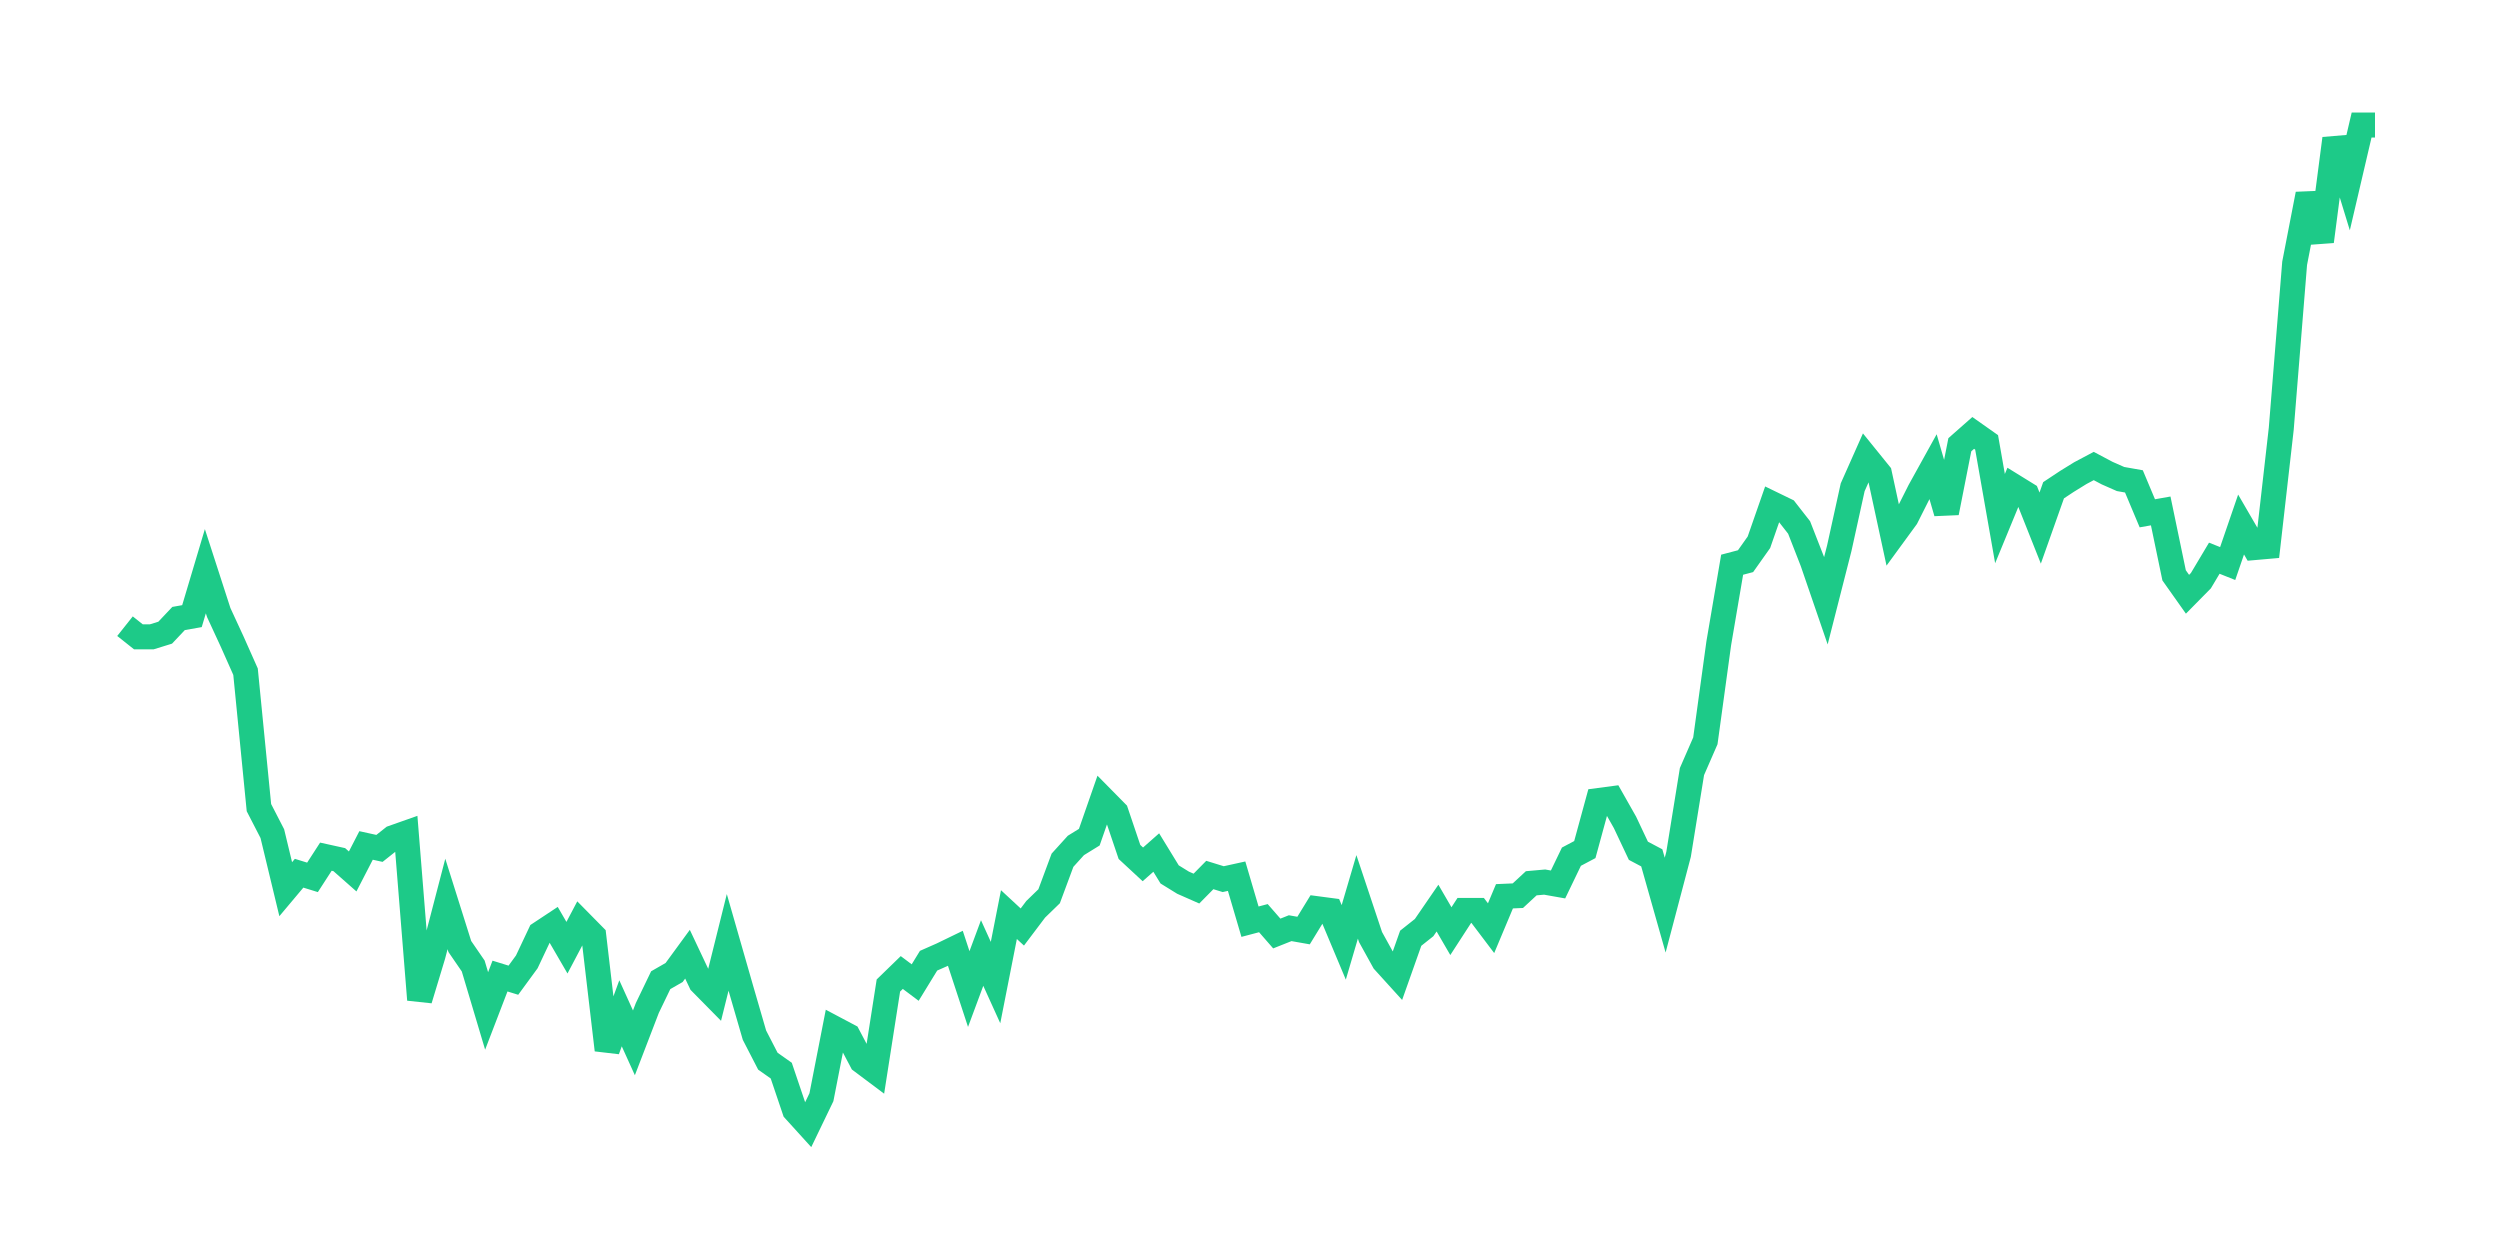 <svg xmlns="http://www.w3.org/2000/svg" width="200" height="100" viewBox="0 0 200 100">
  <path d="M10.0 50.095 L11.071 50.946 L12.143 50.946 L13.214 50.615 L14.286 49.48 L15.357 49.291 L16.429 45.697 L17.5 49.007 L18.571 51.324 L19.643 53.735 L20.714 64.61 L21.786 66.69 L22.857 71.135 L23.929 69.858 L25.0 70.189 L26.071 68.534 L27.143 68.771 L28.214 69.716 L29.286 67.636 L30.357 67.872 L31.429 67.021 L32.5 66.643 L33.571 79.976 L34.643 76.43 L35.714 72.317 L36.786 75.721 L37.857 77.281 L38.929 80.875 L40.0 78.085 L41.071 78.416 L42.143 76.95 L43.214 74.681 L44.286 73.972 L45.357 75.816 L46.429 73.783 L47.5 74.87 L48.571 83.995 L49.643 81.064 L50.714 83.428 L51.786 80.638 L52.857 78.416 L53.929 77.801 L55.0 76.336 L56.071 78.605 L57.143 79.693 L58.214 75.39 L59.286 79.125 L60.357 82.813 L61.429 84.894 L62.5 85.65 L63.571 88.818 L64.643 90.0 L65.714 87.778 L66.786 82.293 L67.857 82.861 L68.929 84.894 L70.0 85.697 L71.071 78.842 L72.143 77.801 L73.214 78.605 L74.286 76.856 L75.357 76.383 L76.429 75.863 L77.5 79.125 L78.571 76.241 L79.643 78.605 L80.714 73.168 L81.786 74.161 L82.857 72.742 L83.929 71.702 L85.0 68.818 L86.071 67.636 L87.143 66.974 L88.214 63.901 L89.286 64.988 L90.357 68.156 L91.429 69.149 L92.5 68.203 L93.571 69.953 L94.643 70.615 L95.714 71.087 L96.786 70.0 L97.857 70.331 L98.929 70.095 L100.0 73.735 L101.071 73.452 L102.143 74.681 L103.214 74.255 L104.286 74.444 L105.357 72.695 L106.429 72.837 L107.5 75.39 L108.571 71.749 L109.643 74.965 L110.714 76.903 L111.786 78.085 L112.857 75.059 L113.929 74.208 L115.0 72.648 L116.071 74.492 L117.143 72.837 L118.214 72.837 L119.286 74.255 L120.357 71.702 L121.429 71.655 L122.5 70.662 L123.571 70.567 L124.643 70.757 L125.714 68.534 L126.786 67.967 L127.857 64.043 L128.929 63.901 L130.0 65.792 L131.071 68.061 L132.143 68.629 L133.214 72.411 L134.286 68.345 L135.357 61.726 L136.429 59.267 L137.5 51.466 L138.571 45.177 L139.643 44.894 L140.714 43.381 L141.786 40.307 L142.857 40.827 L143.929 42.199 L145.0 44.941 L146.071 48.061 L147.143 43.853 L148.214 38.983 L149.286 36.572 L150.357 37.896 L151.429 42.861 L152.5 41.395 L153.571 39.267 L154.643 37.329 L155.714 41.017 L156.786 35.579 L157.857 34.634 L158.929 35.39 L160.0 41.489 L161.071 38.889 L162.143 39.551 L163.214 42.246 L164.286 39.22 L165.357 38.511 L166.429 37.849 L167.5 37.281 L168.571 37.849 L169.643 38.322 L170.714 38.511 L171.786 41.064 L172.857 40.875 L173.929 46.028 L175.0 47.541 L176.071 46.454 L177.143 44.657 L178.214 45.083 L179.286 41.962 L180.357 43.806 L181.429 43.712 L182.5 34.303 L183.571 21.064 L184.643 15.532 L185.714 19.314 L186.786 11.087 L187.857 14.586 L188.929 10.0 L190.0 10.0" fill="none" stroke="#1DCA88" stroke-width="2" />
</svg>